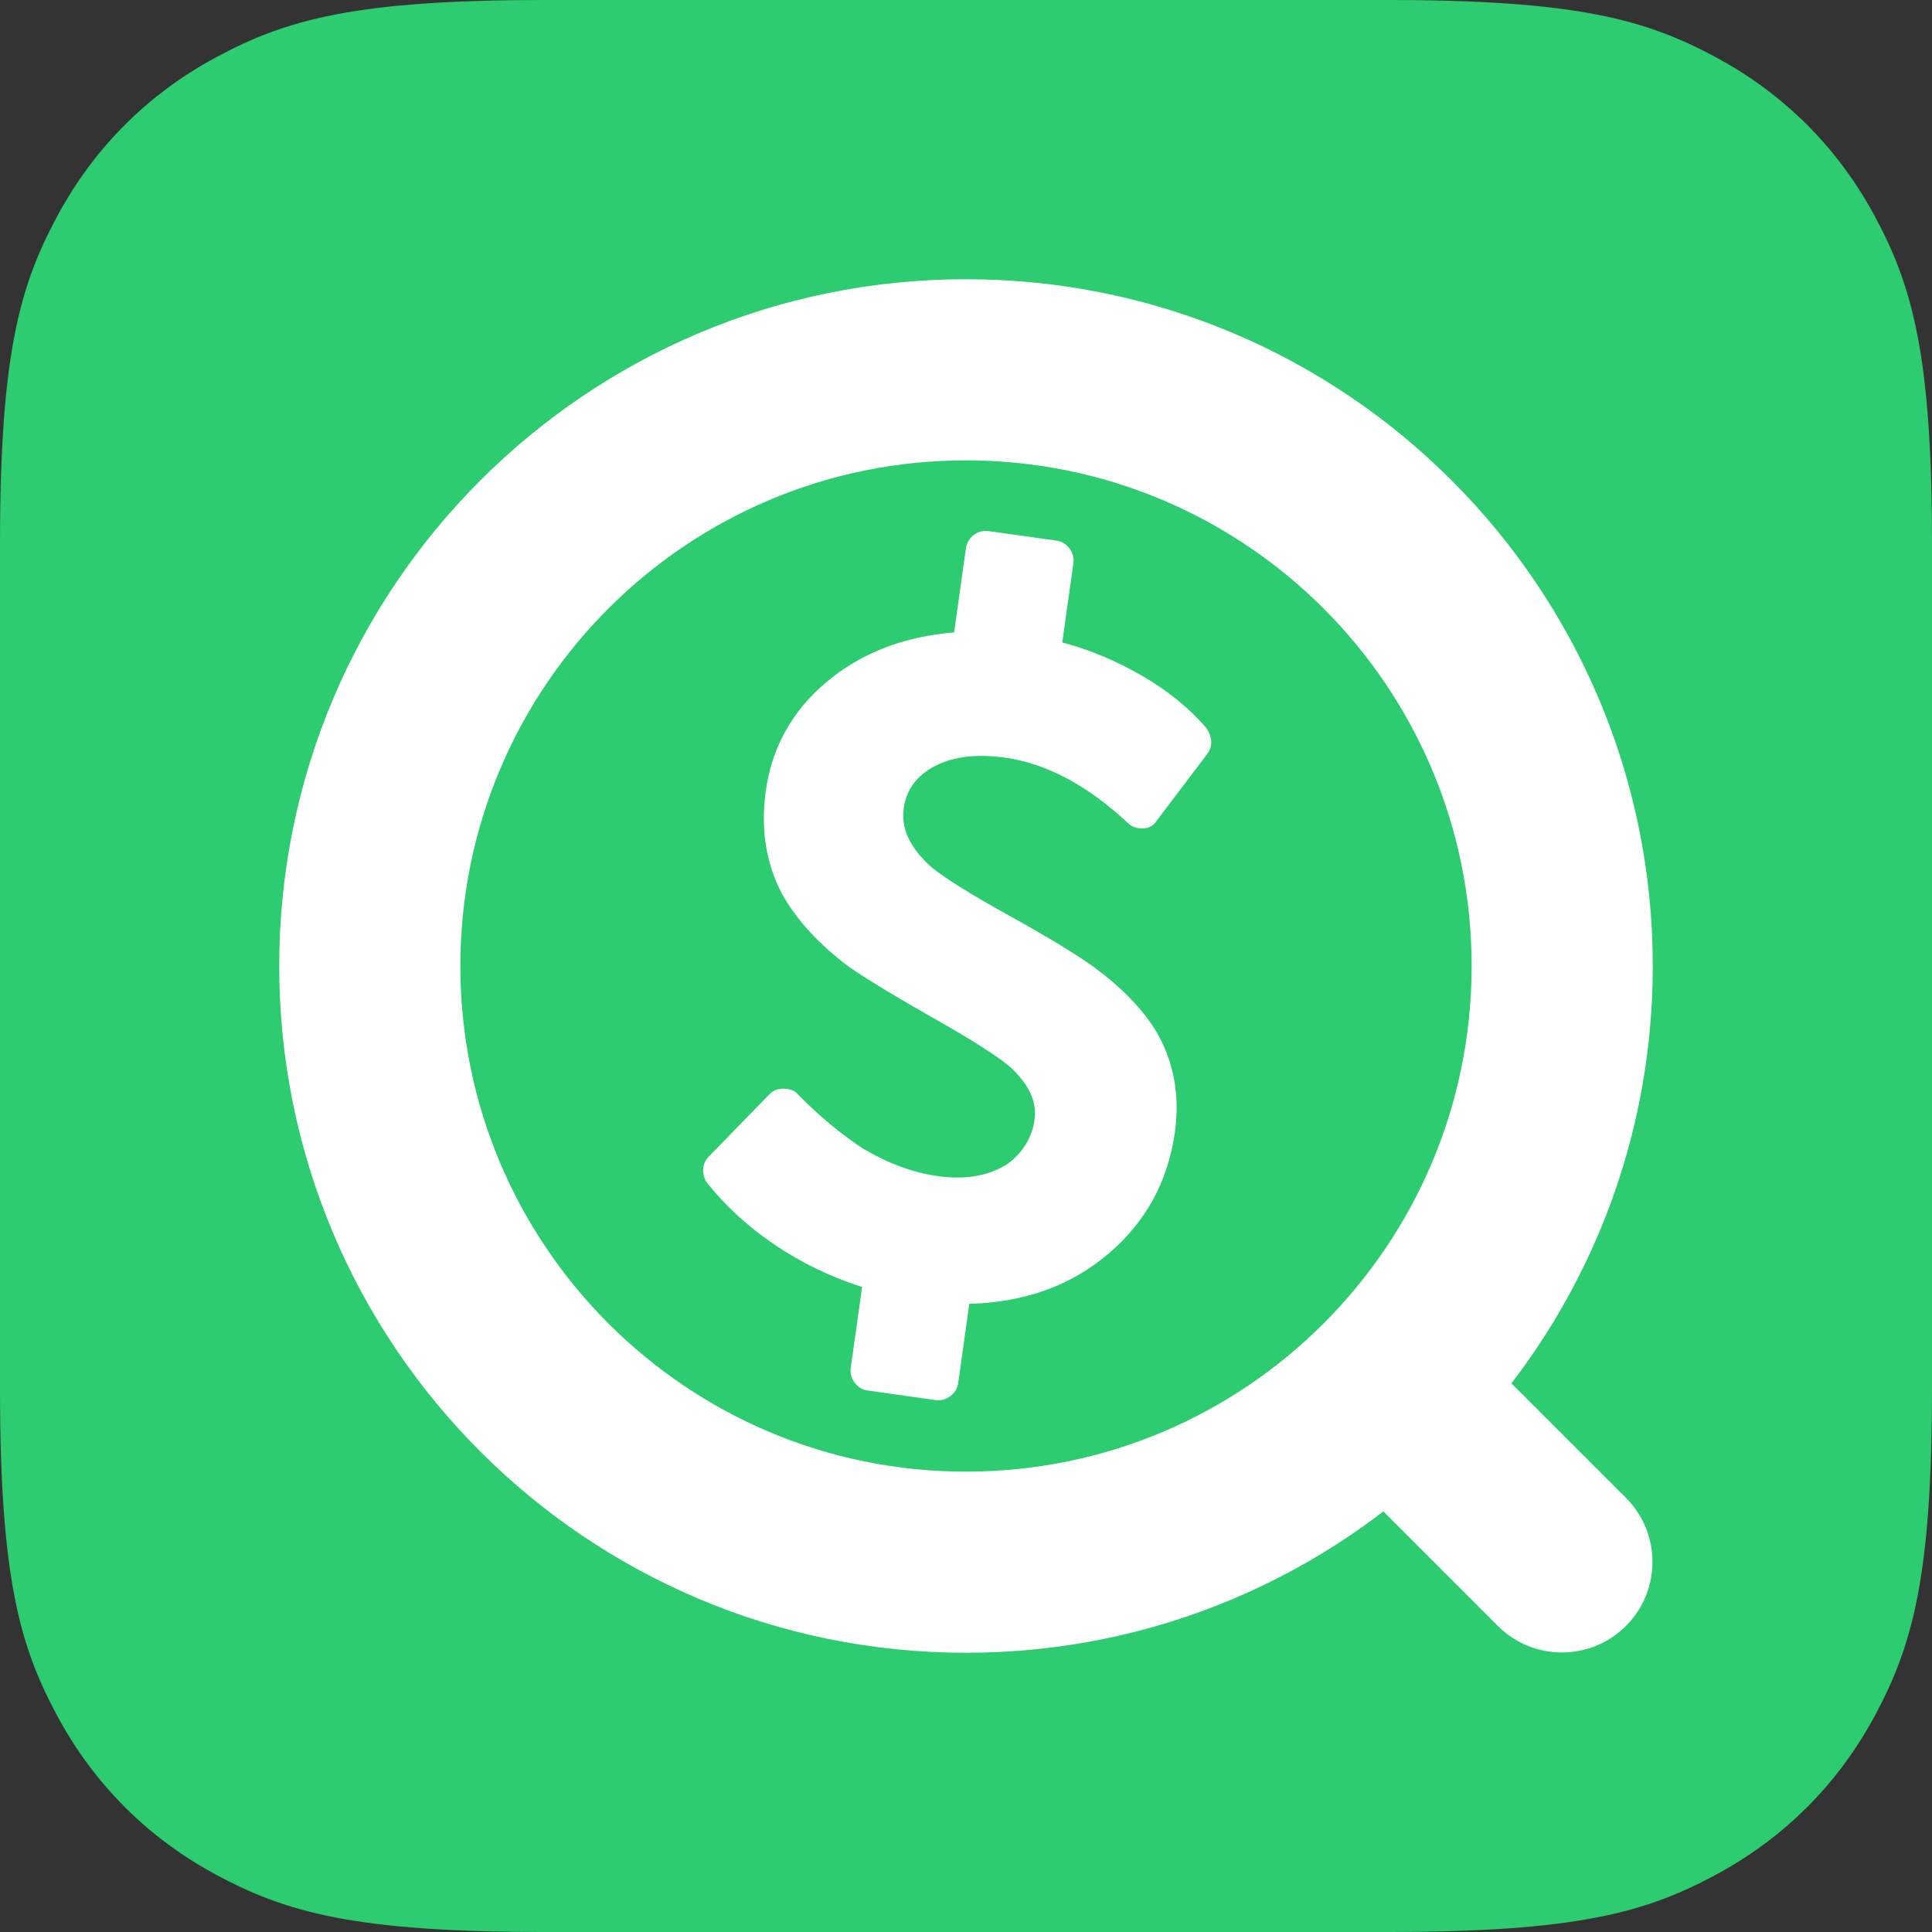 <?xml version="1.0" encoding="UTF-8"?>
<svg width="512px" height="512px" viewBox="0 0 512 512" version="1.1" xmlns="http://www.w3.org/2000/svg" xmlns:xlink="http://www.w3.org/1999/xlink">
    <rect x="0" y="0" width="512" height="512" fill="#333333" stroke="none"/>
    <title>monelyze</title>
    <g id="monelyze" stroke="none" stroke-width="1" fill="none" fill-rule="evenodd">
        <g id="Group">
            <path d="M144.219,-5.82660173e-15 L367.781,5.82660173e-15 C417.929,-3.3854234e-15 436.114,5.221 454.448,15.026 C472.781,24.831 487.169,39.219 496.974,57.552 C506.779,75.886 512,94.071 512,144.219 L512,367.781 C512,417.929 506.779,436.114 496.974,454.448 C487.169,472.781 472.781,487.169 454.448,496.974 C436.114,506.779 417.929,512 367.781,512 L144.219,512 C94.071,512 75.886,506.779 57.552,496.974 C39.219,487.169 24.831,472.781 15.026,454.448 C5.221,436.114 2.25694893e-15,417.929 -3.88440115e-15,367.781 L3.88440115e-15,144.219 C-2.25694893e-15,94.071 5.221,75.886 15.026,57.552 C24.831,39.219 39.219,24.831 57.552,15.026 C75.886,5.221 94.071,3.3854234e-15 144.219,-5.82660173e-15 Z" id="Rectangle" fill="#2ECC71"></path>
            <path d="M392,337 C405.255,337 416,347.745 416,361 L416,423 C416,436.255 405.255,447 392,447 C378.745,447 368,436.255 368,423 L368,361 C368,347.745 378.745,337 392,337 Z" id="Rectangle" fill="#FFFFFF" transform="translate(392, 392) rotate(-45) translate(-392, -392) "></path>
            <path d="M256,74 C356.516,74 438,155.484 438,256 C438,356.516 356.516,438 256,438 C155.484,438 74,356.516 74,256 C74,155.484 155.484,74 256,74 Z M256,122 C181.994,122 122,181.994 122,256 C122,330.006 181.994,390 256,390 C330.006,390 390,330.006 390,256 C390,181.994 330.006,122 256,122 Z" id="Combined-Shape" fill="#FFFFFF"></path>
        </g>
        <g id="dallar-sign/white" transform="translate(255.722, 255.994) rotate(8) translate(-255.722, -255.994) translate(194.5, 140.994)" fill="#FFFFFF" fill-rule="nonzero">
            <path d="M39.339,75.918 C39.339,81.308 42.483,86.1 48.772,90.293 C52.665,92.689 60.078,95.983 71.008,100.176 C81.939,104.368 89.95,107.812 95.042,110.508 C103.427,115 109.866,120.091 114.358,125.781 C119.749,132.968 122.444,141.354 122.444,150.937 C122.444,164.114 118.101,175.569 109.417,185.302 C100.732,195.035 89.202,201.1 74.827,203.496 L74.827,224.609 C74.827,226.106 74.303,227.379 73.255,228.427 C72.206,229.475 70.934,229.999 69.436,229.999 L51.468,229.999 C49.97,229.999 48.697,229.475 47.649,228.427 C46.601,227.379 46.077,226.106 46.077,224.609 L46.077,203.046 C37.392,201.549 29.231,198.929 21.595,195.185 C13.958,191.442 7.294,186.875 1.604,181.484 C0.706,180.586 0.182,179.462 0.032,178.115 C-0.118,176.767 0.257,175.494 1.155,174.296 L14.632,155.879 C15.53,154.681 16.803,154.007 18.45,153.857 C20.097,153.707 21.37,154.082 22.268,154.98 C28.557,159.772 34.846,163.665 41.136,166.66 C48.323,169.655 55.211,171.152 61.8,171.152 C69.286,171.152 75.276,169.205 79.768,165.312 C83.362,161.718 85.159,157.526 85.159,152.734 C85.159,147.942 82.314,143.6 76.624,139.707 C72.73,137.311 65.468,134.017 54.837,129.824 C44.205,125.631 36.194,122.187 30.803,119.492 C22.119,114.7 15.38,109.16 10.589,102.871 C5.198,95.384 2.503,86.549 2.503,76.367 C2.503,64.687 6.471,54.43 14.407,45.596 C22.343,36.761 32.9,30.846 46.077,27.851 L46.077,5.391 C46.077,3.893 46.601,2.62 47.649,1.572 C48.697,0.524 49.97,1.5901057e-14 51.468,1.5901057e-14 L69.436,1.5901057e-14 C70.934,1.5901057e-14 72.206,0.524 73.255,1.572 C74.303,2.62 74.827,3.893 74.827,5.391 L74.827,26.504 C82.314,27.402 89.726,29.349 97.063,32.344 C104.4,35.338 110.615,39.082 115.706,43.574 C116.604,44.473 117.203,45.521 117.503,46.719 C117.802,47.917 117.652,49.114 117.053,50.312 L106.272,69.629 C105.673,71.126 104.55,72.025 102.903,72.324 C101.256,72.624 99.833,72.324 98.635,71.426 C86.656,63.04 75.126,58.848 64.046,58.848 C56.559,58.848 50.569,60.42 46.077,63.564 C41.585,66.709 39.339,70.827 39.339,75.918 Z" id="d"></path>
        </g>
    </g>
</svg>